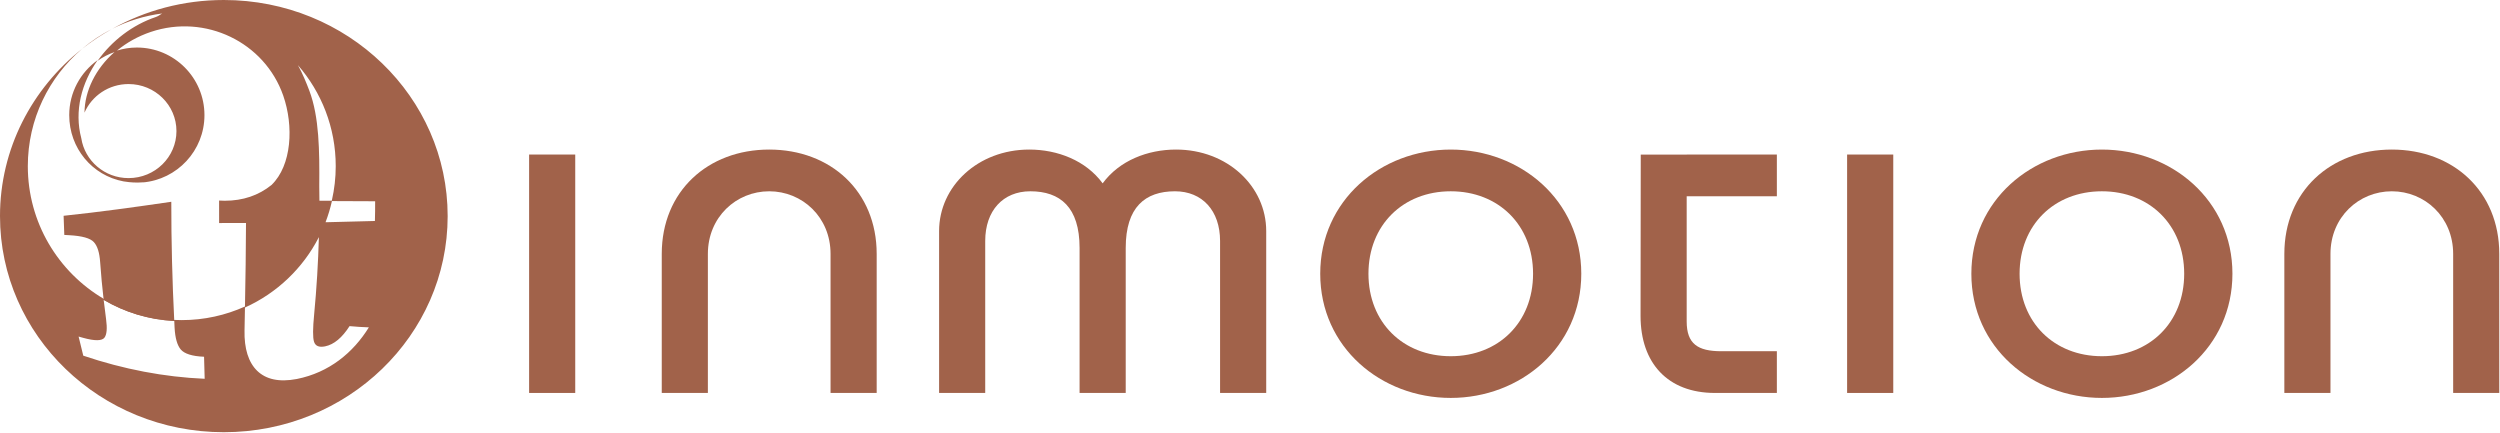 <?xml version="1.0" encoding="UTF-8" standalone="no"?>
<!DOCTYPE svg PUBLIC "-//W3C//DTD SVG 1.1//EN" "http://www.w3.org/Graphics/SVG/1.1/DTD/svg11.dtd">
<svg width="100%" height="100%" viewBox="0 0 1698 294" version="1.1" xmlns="http://www.w3.org/2000/svg" xmlns:xlink="http://www.w3.org/1999/xlink" xml:space="preserve" xmlns:serif="http://www.serif.com/" style="fill-rule:evenodd;clip-rule:evenodd;stroke-linejoin:round;stroke-miterlimit:2;">
    <g transform="matrix(1,0,0,1,-32.354,-164.859)">
        <rect x="391.729" y="269.82" width="31.329" height="161.933" style="fill:rgb(161,98,74);"/>
    </g>
    <g transform="matrix(1,0,0,1,-32.354,-164.859)">
        <path d="M481.817,431.753L481.817,337.295C481.817,294.781 513.144,266.442 554.808,266.442C596.464,266.442 627.796,294.781 627.796,337.295L627.796,431.753L596.464,431.753L596.464,337.295C596.464,312.32 577.237,294.781 554.808,294.781C532.374,294.781 513.144,312.32 513.144,337.295L513.144,431.753L481.817,431.753Z" style="fill:rgb(161,98,74);fill-rule:nonzero;"/>
    </g>
    <g transform="matrix(1,0,0,1,-32.354,-164.859)">
        <path d="M670.189,431.753L670.189,321.779C670.189,291.417 696.537,266.442 731.43,266.442C750.651,266.442 769.881,273.863 781.275,289.385C792.671,273.863 811.892,266.442 831.119,266.442C866.009,266.442 892.366,291.417 892.366,321.779L892.366,431.753L861.025,431.753L861.025,328.515C861.025,307.948 848.92,294.781 830.411,294.781C810.11,294.781 796.941,305.575 796.941,333.243L796.941,431.753L765.603,431.753L765.603,333.243C765.603,305.575 752.439,294.781 732.139,294.781C713.623,294.781 701.515,307.948 701.515,328.515L701.515,431.753L670.189,431.753Z" style="fill:rgb(161,98,74);fill-rule:nonzero;"/>
    </g>
    <g transform="matrix(1,0,0,1,-32.354,-164.859)">
        <path d="M1017.7,406.798C1050.11,406.798 1073.61,383.857 1073.61,350.793C1073.61,317.723 1050.11,294.78 1017.7,294.78C985.303,294.78 961.807,317.723 961.807,350.793C961.807,383.857 985.303,406.798 1017.7,406.798M1017.7,266.444C1065.05,266.444 1106.36,300.86 1106.36,350.793C1106.36,400.726 1065.05,435.128 1017.7,435.128C970.349,435.128 929.054,400.726 929.054,350.793C929.054,300.86 970.349,266.444 1017.7,266.444" style="fill:rgb(161,98,74);fill-rule:nonzero;"/>
    </g>
    <g transform="matrix(1,0,0,1,-32.354,-164.859)">
        <path d="M1239.2,298.156L1177.95,298.156L1177.95,383.179C1177.95,398.354 1185.43,403.412 1201.45,403.412L1239.2,403.412L1239.2,431.753L1197.17,431.753C1165.14,431.753 1146.62,411.518 1146.62,379.468L1146.75,269.858L1178.07,269.858L1177.95,269.82L1239.2,269.82L1239.2,298.156Z" style="fill:rgb(161,98,74);fill-rule:nonzero;"/>
    </g>
    <g transform="matrix(1,0,0,1,-32.354,-164.859)">
        <rect x="1286.91" y="269.82" width="31.35" height="161.933" style="fill:rgb(161,98,74);"/>
    </g>
    <g transform="matrix(1,0,0,1,-32.354,-164.859)">
        <path d="M1459.97,406.798C1492.37,406.798 1515.86,383.857 1515.86,350.793C1515.86,317.723 1492.37,294.78 1459.97,294.78C1427.57,294.78 1404.06,317.723 1404.06,350.793C1404.06,383.857 1427.57,406.798 1459.97,406.798M1459.97,266.444C1507.32,266.444 1548.62,300.86 1548.62,350.793C1548.62,400.726 1507.32,435.128 1459.97,435.128C1412.62,435.128 1371.3,400.726 1371.3,350.793C1371.3,300.86 1412.62,266.444 1459.97,266.444" style="fill:rgb(163,99,75);fill-rule:nonzero;"/>
    </g>
    <g transform="matrix(1,0,0,1,-32.354,-164.859)">
        <path d="M1583.88,431.753L1583.88,337.295C1583.88,294.781 1615.21,266.442 1656.88,266.442C1698.54,266.442 1729.86,294.781 1729.86,337.295L1729.86,431.753L1698.54,431.753L1698.54,337.295C1698.54,312.32 1679.32,294.781 1656.88,294.781C1634.45,294.781 1615.21,312.32 1615.21,337.295L1615.21,431.753L1583.88,431.753Z" style="fill:rgb(161,98,74);fill-rule:nonzero;"/>
    </g>
    <g transform="matrix(1,0,0,1,-32.354,-164.859)">
        <path d="M250.199,316.146L249.888,322.73C249.888,322.73 252.939,318.499 253.409,315.526L250.199,316.146Z" style="fill:rgb(161,98,74);fill-rule:nonzero;"/>
    </g>
    <g transform="matrix(1,0,0,1,-32.354,-164.859)">
        <path d="M75.555,311.422C75.645,315.748 75.801,320.076 76.027,324.415C77.209,324.485 78.378,324.547 79.546,324.616C88.121,325.107 93.634,326.619 96.095,329.294C98.556,331.963 99.939,336.53 100.377,342.944C100.974,351.473 101.78,360.007 102.76,368.54C116.942,376.911 133.263,382.043 150.715,382.882C149.36,355.889 148.675,328.9 148.701,301.907C124.291,305.477 99.888,308.871 75.555,311.422" style="fill:rgb(161,98,74);fill-rule:nonzero;"/>
    </g>
    <g transform="matrix(1,0,0,1,-32.354,-164.859)">
        <path d="M230.803,204.862C211.636,179.492 179.225,166.545 147.1,173.528C149.978,173.293 152.879,173.138 155.815,173.138C185.24,173.138 211.804,185.306 230.803,204.862" style="fill:rgb(161,98,74);fill-rule:nonzero;"/>
    </g>
    <g transform="matrix(1,0,0,1,-32.354,-164.859)">
        <path d="M88.11,198.047C94.528,192.972 101.401,188.421 108.628,184.399C101.242,188.142 94.36,192.73 88.11,198.047" style="fill:rgb(161,98,74);fill-rule:nonzero;"/>
    </g>
    <g transform="matrix(1,0,0,1,-32.354,-164.859)">
        <path d="M286.994,314.954C275.817,315.302 264.64,315.574 253.454,315.811L253.467,315.77C255.24,311.154 256.685,306.376 257.791,301.47C257.795,301.458 257.8,301.444 257.802,301.431C267.585,301.465 277.37,301.507 287.148,301.557C287.171,306.017 287.121,310.488 286.994,314.954M233.964,422.269C221.824,424.592 213.007,422.467 207.054,416.741C201.134,410.995 198.145,401.678 198.437,389.169C198.562,384.021 198.629,378.87 198.728,373.722C198.737,373.717 198.746,373.713 198.753,373.71C209.58,368.827 219.42,362.158 227.908,354.073C227.917,354.064 227.929,354.053 227.94,354.043C236.432,345.947 243.556,336.444 248.948,325.898C248.446,343.369 247.402,360.839 245.729,378.303C244.809,387.909 244.717,394.147 245.657,397.007C246.579,399.878 249.066,400.929 253.147,400.106C259.266,398.862 264.79,394.124 269.765,386.364C274.188,386.775 278.564,387.058 282.887,387.199C272.252,404.393 255.899,417.904 233.964,422.269M260.383,277.708C260.383,285.649 259.471,293.372 257.791,300.806C257.758,300.942 257.717,301.076 257.685,301.212C254.889,301.203 252.096,301.184 249.303,301.175C249.294,297.882 249.243,294.595 249.193,291.307C249.411,267.144 249.165,244.32 242.509,226.598C240.417,221.025 237.783,214.63 234.702,209.106C250.684,227.471 260.383,251.448 260.383,277.708M88.916,406.437C87.789,402.104 86.727,397.777 85.738,393.451C86.803,393.748 87.868,394.052 88.942,394.345C96.823,396.518 101.561,396.385 103.239,394.276C104.91,392.167 105.265,387.909 104.396,381.576C103.795,377.211 103.26,372.839 102.76,368.47C102.769,368.474 102.776,368.479 102.785,368.486C104.474,369.479 106.196,370.422 107.943,371.325L108.429,371.574C110.116,372.431 111.826,373.249 113.563,374.019C113.674,374.067 113.782,374.12 113.893,374.167C117.642,375.81 121.498,377.245 125.464,378.448C125.538,378.471 125.614,378.488 125.688,378.511C127.476,379.05 129.285,379.532 131.11,379.976C131.532,380.078 131.958,380.17 132.378,380.269C133.906,380.617 135.445,380.935 136.998,381.216C137.489,381.306 137.982,381.396 138.476,381.479C140.112,381.753 141.759,381.984 143.416,382.182C143.771,382.221 144.119,382.276 144.474,382.313C146.535,382.537 148.609,382.707 150.701,382.809L150.715,382.809C150.791,384.332 150.846,385.857 150.927,387.381C151.3,394.451 152.745,399.406 155.133,402.24C157.529,405.07 162.788,406.847 170.951,407.158C171.076,412.152 171.221,417.139 171.366,422.131C143.882,420.93 116.398,415.699 88.916,406.437M184.38,164.859C156.787,164.859 130.935,171.992 108.629,184.399C119.034,179.126 130.435,175.55 142.481,174.015C141.043,174.967 139.607,175.939 138.176,176.421C122.36,181.74 108.272,192.567 98.685,206.131C102.168,203.649 106.011,201.656 110.123,200.213C97.284,211.491 89.905,226.545 89.739,241.37C94.701,229.946 106.23,221.945 119.675,221.945C137.637,221.945 152.201,236.244 152.201,253.883C152.201,271.527 137.637,285.829 119.675,285.829C103.398,285.829 89.953,274.08 87.564,258.748C82.66,240.222 87.743,221.17 98.685,205.686C87.013,214.013 79.376,227.632 79.376,243.064C79.376,265.519 94.959,284.073 116.257,288.062C118.198,288.375 121.369,288.862 125.962,288.862C127.358,288.862 128.739,288.786 130.105,288.664C129.787,288.717 129.462,288.744 129.14,288.79C152.701,286.836 171.221,267.13 171.221,243.064C171.221,217.7 150.664,197.143 125.303,197.143C120.608,197.143 116.098,197.895 111.833,199.206C118.283,193.901 125.971,189.506 134.786,186.538C171.788,174.084 212.048,193.456 224.725,229.789C231.92,250.417 230.597,277.18 216.74,290.516C207.99,297.575 197.382,301.207 185.004,301.203C183.725,301.159 182.451,301.115 181.169,301.069C181.169,306.16 181.174,311.255 181.179,316.348C187.263,316.353 193.347,316.339 199.442,316.309C199.373,335.224 199.106,354.14 198.735,373.053C185.638,378.958 171.119,382.274 155.815,382.274C154.1,382.274 152.397,382.226 150.701,382.145C148.609,382.043 146.535,381.873 144.474,381.649C144.119,381.613 143.771,381.557 143.416,381.518C141.759,381.32 140.109,381.089 138.476,380.815C137.982,380.734 137.489,380.642 136.998,380.552C135.445,380.269 133.906,379.953 132.378,379.605C131.958,379.506 131.532,379.414 131.11,379.313C129.285,378.868 127.474,378.384 125.688,377.847C125.614,377.824 125.538,377.805 125.464,377.785C121.5,376.579 117.64,375.148 113.893,373.503C113.782,373.457 113.674,373.404 113.563,373.355C111.826,372.586 110.114,371.768 108.429,370.91L107.943,370.661C106.196,369.758 104.474,368.815 102.785,367.82C71.95,349.635 51.246,316.094 51.246,277.708C51.246,245.785 65.567,217.227 88.11,198.047C54.079,224.966 32.354,265.849 32.354,311.637C32.354,392.7 100.418,458.414 184.38,458.414C268.341,458.414 336.406,392.7 336.406,311.637C336.406,230.575 268.341,164.859 184.38,164.859" style="fill:rgb(161,98,74);fill-rule:nonzero;"/>
    </g>
</svg>

